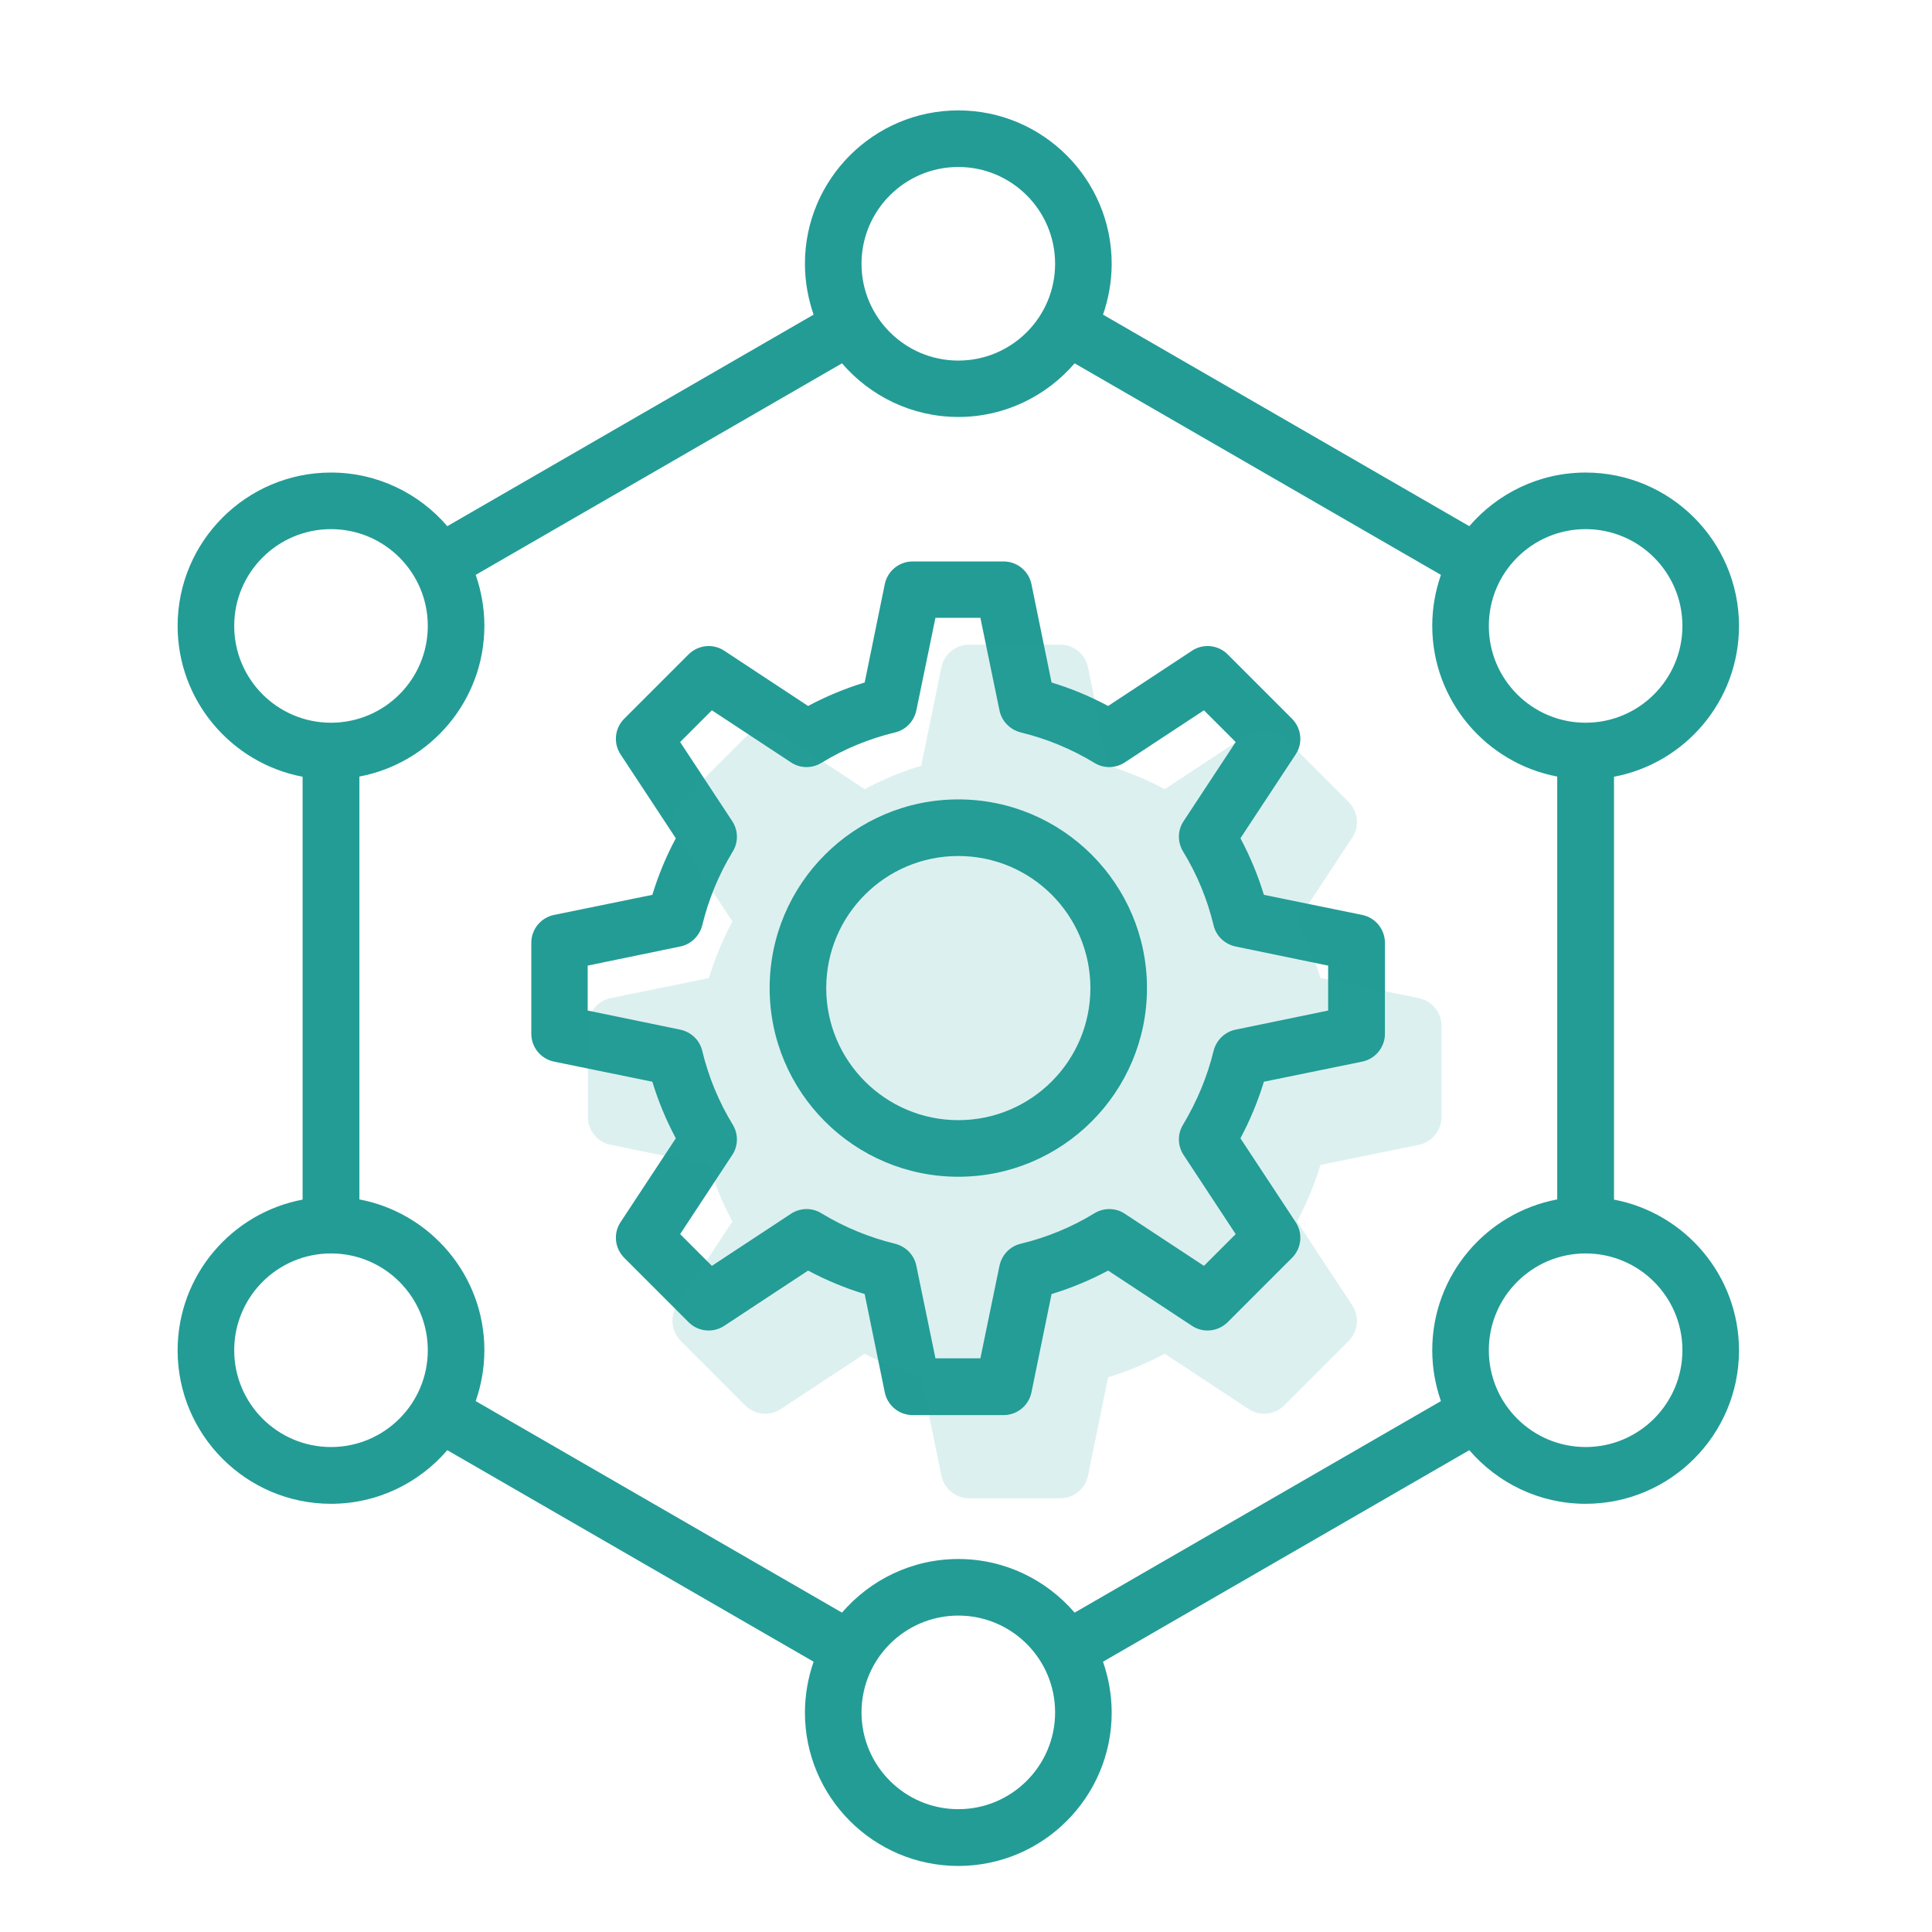 <?xml version="1.0" encoding="UTF-8"?><svg id="Ebene_1" xmlns="http://www.w3.org/2000/svg" width="98" height="98" viewBox="0 0 98 98"><defs><style>.cls-1,.cls-2{fill:#239c96;}.cls-2{isolation:isolate;opacity:.16;}</style></defs><path class="cls-1" d="m48.61,40.55c-5.28,0-9.57,4.29-9.57,9.57s4.29,9.57,9.57,9.57,9.57-4.29,9.57-9.57-4.29-9.57-9.57-9.57Zm0,16.27c-3.69,0-6.7-3-6.7-6.7s3-6.7,6.7-6.7,6.7,3,6.7,6.7-3,6.7-6.7,6.7Zm20.49-10.41l-4.99-1.02c-.3-.99-.7-1.95-1.19-2.87l2.8-4.25c.38-.57.3-1.32-.18-1.81l-3.27-3.27c-.48-.48-1.24-.56-1.81-.18l-4.25,2.8c-.92-.49-1.88-.89-2.87-1.19l-1.02-4.99c-.14-.67-.73-1.15-1.41-1.15h-4.62c-.68,0-1.27.48-1.41,1.15l-1.02,4.99c-.99.3-1.95.7-2.87,1.19l-4.25-2.8c-.57-.38-1.32-.3-1.81.18l-3.27,3.27c-.48.48-.56,1.24-.18,1.81l2.8,4.25c-.49.92-.89,1.88-1.19,2.87l-4.99,1.02c-.67.14-1.15.73-1.15,1.41v4.62c0,.68.48,1.27,1.15,1.41l4.99,1.02c.3.99.7,1.95,1.19,2.87l-2.8,4.25c-.38.57-.3,1.32.18,1.81l3.27,3.27c.48.48,1.24.56,1.81.18l4.25-2.8c.92.49,1.88.89,2.87,1.19l1.02,4.99c.14.67.73,1.15,1.41,1.15h4.62c.68,0,1.27-.48,1.41-1.15l1.02-4.99c.99-.3,1.95-.7,2.87-1.19l4.25,2.8c.57.38,1.32.3,1.81-.18l3.27-3.27c.48-.48.56-1.24.18-1.81l-2.8-4.25c.49-.92.89-1.88,1.19-2.87l4.99-1.02c.67-.14,1.15-.73,1.15-1.41v-4.62c0-.68-.48-1.27-1.15-1.41h0Zm-1.73,4.85l-4.7.97c-.54.11-.97.53-1.11,1.07-.32,1.32-.85,2.58-1.55,3.75-.29.47-.28,1.07.03,1.54l2.64,4.01-1.61,1.61-4.01-2.64c-.46-.31-1.06-.32-1.54-.03-1.16.71-2.42,1.23-3.75,1.55-.54.13-.95.56-1.07,1.11l-.97,4.7h-2.28l-.97-4.7c-.11-.54-.53-.97-1.07-1.11-1.32-.32-2.58-.84-3.75-1.55-.47-.29-1.07-.28-1.54.03l-4.01,2.64-1.61-1.61,2.64-4.01c.31-.46.32-1.06.03-1.54-.71-1.16-1.23-2.42-1.55-3.75-.13-.54-.56-.95-1.11-1.07l-4.7-.97v-2.28l4.7-.97c.54-.11.97-.53,1.11-1.07.32-1.32.84-2.58,1.55-3.75.29-.47.28-1.07-.03-1.54l-2.64-4.01,1.61-1.61,4.01,2.64c.46.31,1.06.32,1.54.03,1.16-.71,2.42-1.23,3.75-1.55.54-.13.95-.56,1.07-1.11l.97-4.7h2.28l.97,4.7c.11.54.53.97,1.07,1.11,1.32.32,2.58.84,3.75,1.55.47.29,1.07.28,1.54-.03l4.01-2.64,1.61,1.61-2.64,4.01c-.31.46-.32,1.06-.03,1.54.71,1.16,1.23,2.42,1.55,3.75.13.54.56.95,1.11,1.07l4.7.97v2.28h0Zm14.5,9.59v-21.45c3.61-.68,6.34-3.85,6.34-7.65,0-4.29-3.49-7.78-7.78-7.78-2.36,0-4.47,1.06-5.9,2.72l-18.58-10.73c.28-.81.44-1.68.44-2.58,0-4.29-3.49-7.78-7.78-7.78s-7.78,3.49-7.78,7.78c0,.9.16,1.77.44,2.58l-18.58,10.73c-1.43-1.66-3.54-2.72-5.9-2.72-4.29,0-7.78,3.49-7.78,7.78,0,3.8,2.74,6.97,6.34,7.65v21.45c-3.61.68-6.34,3.85-6.34,7.65,0,4.29,3.49,7.78,7.78,7.78,2.36,0,4.47-1.06,5.9-2.72l18.58,10.73c-.28.81-.44,1.68-.44,2.58,0,4.29,3.49,7.78,7.78,7.78s7.78-3.49,7.78-7.78c0-.9-.16-1.77-.44-2.58l18.58-10.73c1.43,1.66,3.54,2.72,5.9,2.72,4.29,0,7.78-3.49,7.78-7.78,0-3.8-2.74-6.97-6.34-7.65Zm-1.44-34.01c2.71,0,4.91,2.2,4.91,4.91s-2.2,4.91-4.91,4.91-4.91-2.2-4.91-4.91c0-2.71,2.2-4.91,4.91-4.91Zm-31.82-18.37c2.71,0,4.91,2.2,4.91,4.91s-2.2,4.91-4.91,4.91-4.91-2.2-4.91-4.91,2.2-4.91,4.91-4.91h0ZM11.88,31.75c0-2.71,2.2-4.91,4.91-4.91s4.91,2.2,4.91,4.91-2.2,4.91-4.91,4.91c-2.71,0-4.91-2.2-4.91-4.91Zm4.91,41.65c-2.71,0-4.91-2.2-4.91-4.91s2.2-4.91,4.91-4.91,4.91,2.2,4.91,4.91-2.2,4.91-4.91,4.91Zm31.82,18.37c-2.71,0-4.91-2.2-4.91-4.91s2.2-4.91,4.91-4.91,4.91,2.2,4.91,4.91-2.2,4.91-4.91,4.91h0Zm5.9-9.97c-1.43-1.66-3.54-2.72-5.9-2.72s-4.47,1.06-5.9,2.72l-18.58-10.73c.28-.81.44-1.68.44-2.58,0-3.8-2.74-6.97-6.34-7.65v-21.45c3.61-.68,6.34-3.85,6.34-7.65,0-.9-.16-1.77-.44-2.58l18.58-10.73c1.43,1.66,3.54,2.72,5.9,2.72s4.47-1.06,5.9-2.72l18.58,10.73c-.28.81-.44,1.68-.44,2.58,0,3.8,2.74,6.97,6.34,7.65v21.45c-3.61.68-6.34,3.85-6.34,7.65,0,.9.16,1.77.44,2.58l-18.58,10.73Zm25.92-8.4c-2.71,0-4.91-2.2-4.91-4.91s2.2-4.91,4.91-4.91,4.91,2.2,4.91,4.91-2.2,4.91-4.91,4.91Z"/><path class="cls-2" d="m71.97,50.63l-4.99-1.02c-.3-.99-.7-1.95-1.19-2.87l2.8-4.25c.38-.57.3-1.32-.18-1.81l-3.27-3.27c-.48-.48-1.24-.56-1.81-.18l-4.25,2.8c-.92-.49-1.88-.89-2.87-1.19l-1.02-4.99c-.14-.67-.73-1.15-1.41-1.15h-4.62c-.68,0-1.27.48-1.41,1.15l-1.02,4.99c-.99.3-1.95.7-2.87,1.19l-4.25-2.8c-.57-.38-1.32-.3-1.81.18l-3.27,3.27c-.48.48-.56,1.24-.18,1.81l2.8,4.25c-.49.92-.89,1.88-1.19,2.87l-4.99,1.02c-.67.14-1.15.73-1.15,1.41v4.62c0,.68.48,1.27,1.15,1.41l4.99,1.02c.3.99.7,1.95,1.19,2.87l-2.8,4.25c-.38.57-.3,1.32.18,1.81l3.27,3.27c.48.48,1.24.56,1.81.18l4.25-2.8c.92.49,1.88.89,2.87,1.19l1.02,4.99c.14.67.73,1.15,1.41,1.15h4.62c.68,0,1.27-.48,1.41-1.15l1.02-4.99c.99-.3,1.95-.7,2.87-1.19l4.25,2.8c.57.38,1.32.3,1.81-.18l3.27-3.27c.48-.48.56-1.24.18-1.81l-2.8-4.25c.49-.92.89-1.88,1.19-2.87l4.99-1.02c.67-.14,1.15-.73,1.15-1.41v-4.62c0-.68-.48-1.27-1.15-1.41h0Z"/></svg>